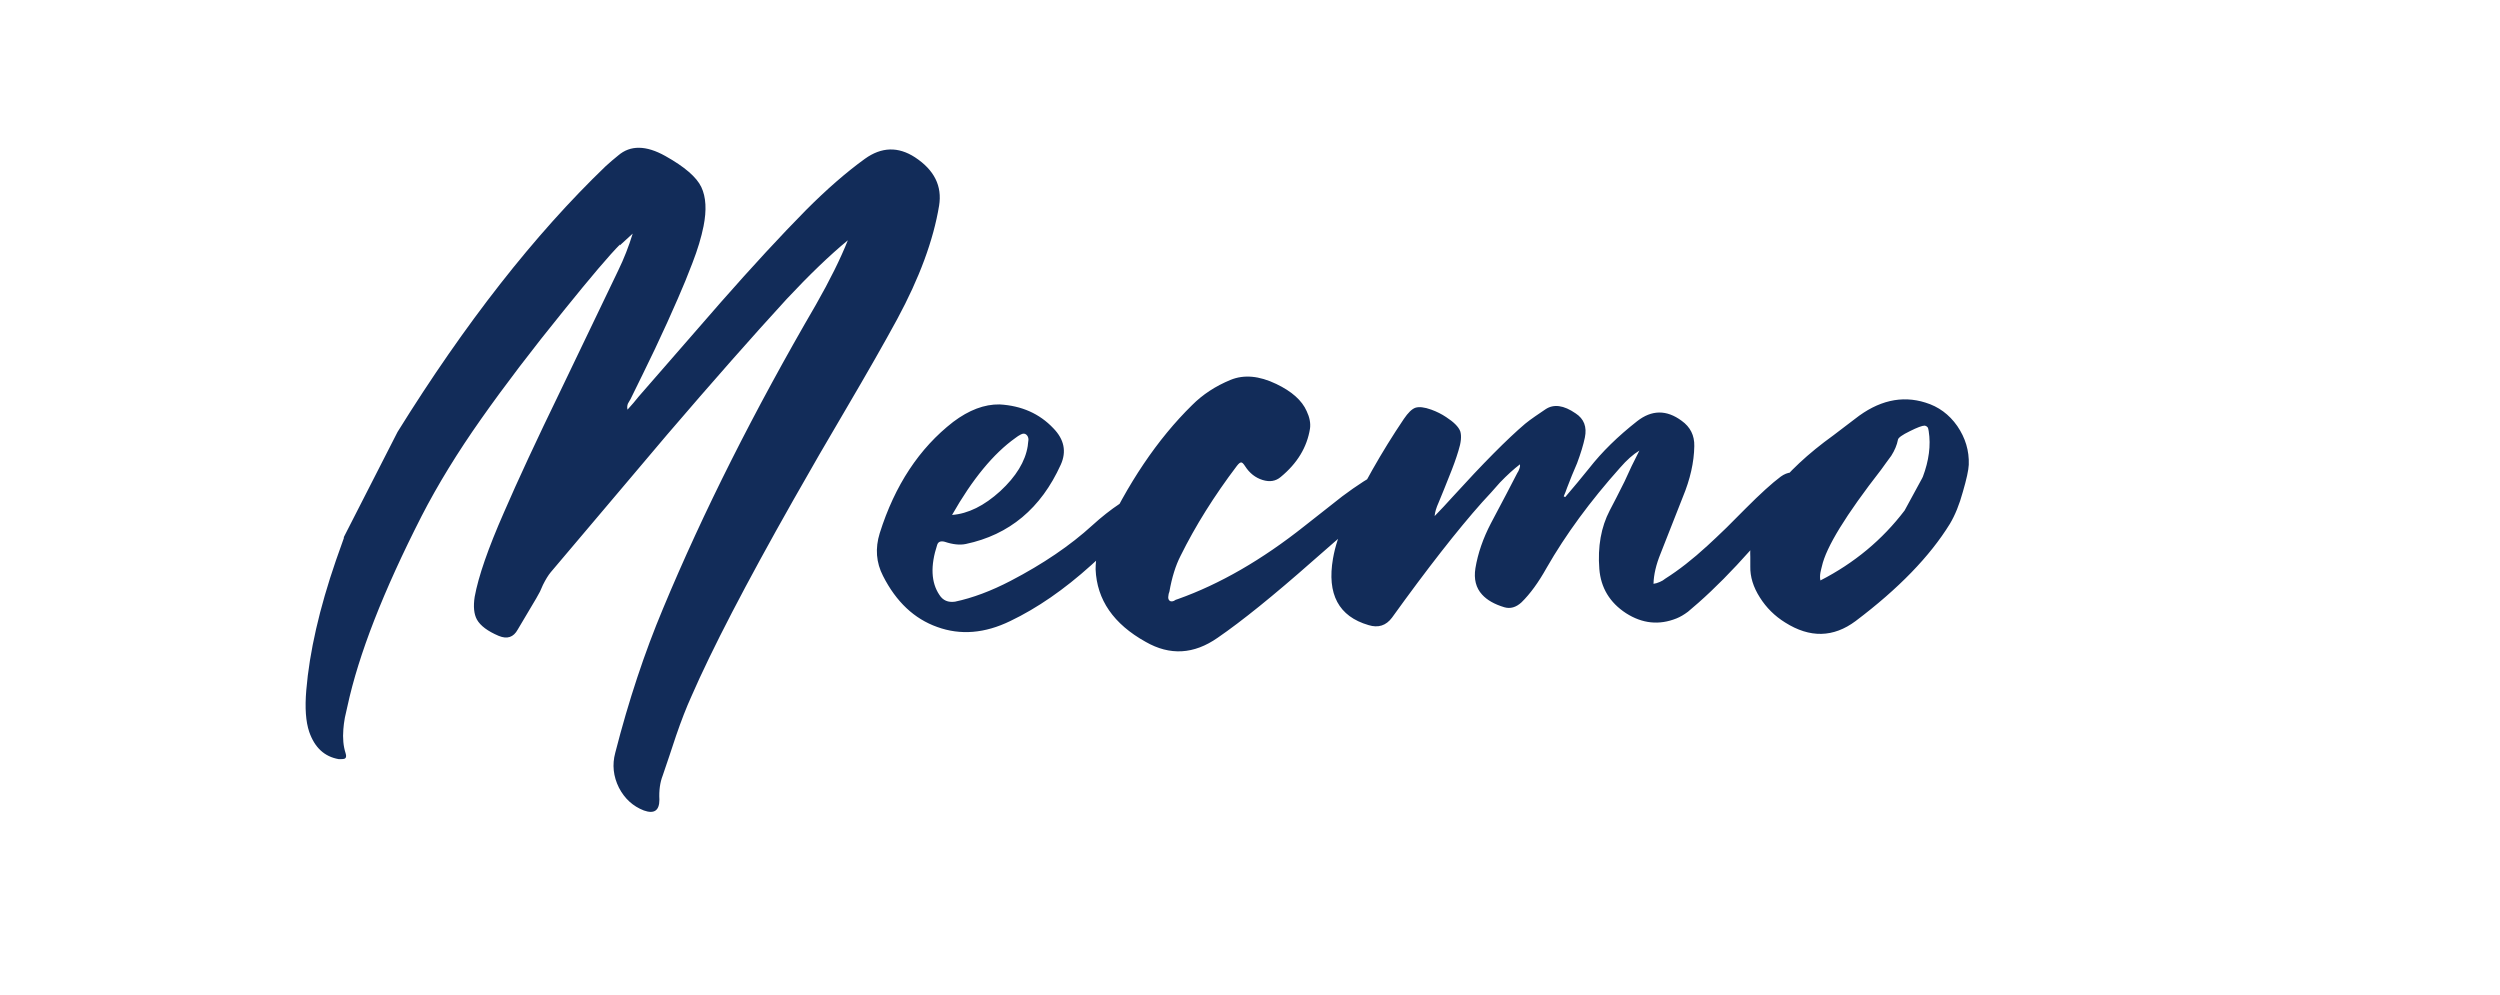 <?xml version="1.0" encoding="UTF-8"?> <svg xmlns="http://www.w3.org/2000/svg" viewBox="5680 4717 425.383 169.288" data-guides="{&quot;vertical&quot;:[],&quot;horizontal&quot;:[]}"><path fill="#122c59" stroke="none" fill-opacity="1" stroke-width="1" stroke-opacity="1" clip-rule="evenodd" font-size-adjust="none" text-rendering="geometricprecision" class="fil0" id="tSvgcce6f399ba" title="Path 1" d="M 5785.444 4758.773 C 5785.464 4758.71 5785.485 4758.646 5785.506 4758.583C 5783.739 4760.356 5780.541 4764.114 5775.912 4769.856C 5770.567 4776.442 5765.887 4782.585 5761.87 4788.284C 5757.85 4793.984 5754.475 4799.492 5751.739 4804.813C 5745.217 4817.604 5741.01 4828.392 5739.117 4837.173C 5738.969 4837.827 5738.822 4838.482 5738.675 4839.136C 5738.548 4839.854 5738.465 4840.507 5738.422 4841.098C 5738.296 4842.618 5738.422 4843.97 5738.801 4845.152C 5738.969 4845.658 5738.907 4845.976 5738.612 4846.101C 5738.486 4846.143 5738.318 4846.164 5738.108 4846.164C 5737.94 4846.164 5737.772 4846.164 5737.604 4846.164C 5735.206 4845.741 5733.543 4844.201 5732.618 4841.54C 5732.029 4839.809 5731.861 4837.445 5732.114 4834.448C 5732.661 4827.904 5734.344 4820.537 5737.164 4812.347C 5737.753 4810.659 5738.195 4809.412 5738.489 4808.611C 5738.531 4808.569 5738.531 4808.505 5738.489 4808.421C 5741.54 4802.448 5744.591 4796.474 5747.642 4790.5C 5759.129 4772.009 5770.931 4756.937 5783.049 4745.286C 5783.407 4744.969 5783.764 4744.653 5784.122 4744.337C 5784.479 4744.041 5784.836 4743.746 5785.194 4743.45C 5787.256 4741.677 5789.927 4741.709 5793.21 4743.545C 5796.493 4745.381 5798.532 4747.144 5799.332 4748.833C 5800.131 4750.523 5800.257 4752.739 5799.712 4755.482C 5799.332 4757.382 5798.702 4759.471 5797.818 4761.752C 5797.418 4762.765 5797.019 4763.779 5796.619 4764.792C 5796.198 4765.784 5795.777 4766.776 5795.356 4767.768C 5794.263 4770.3 5792.959 4773.172 5791.443 4776.381C 5790.749 4777.816 5790.055 4779.251 5789.36 4780.686C 5788.666 4782.101 5787.972 4783.515 5787.278 4784.929C 5787.215 4785.035 5787.152 4785.14 5787.089 4785.246C 5787.005 4785.393 5786.92 4785.541 5786.836 4785.689C 5786.71 4786.026 5786.689 4786.365 5786.774 4786.702C 5786.942 4786.512 5787.11 4786.322 5787.278 4786.132C 5787.446 4785.942 5787.614 4785.752 5787.782 4785.562C 5788.077 4785.203 5788.371 4784.845 5788.666 4784.486C 5791.001 4781.805 5793.336 4779.124 5795.672 4776.443C 5798.007 4773.762 5800.342 4771.081 5802.678 4768.401C 5808.064 4762.279 5812.882 4757.066 5817.131 4752.758C 5820.665 4749.212 5824.011 4746.299 5827.167 4744.019C 5829.986 4741.992 5832.827 4741.908 5835.687 4743.765C 5838.969 4745.919 5840.337 4748.662 5839.79 4751.997C 5838.823 4757.865 5836.444 4764.304 5832.657 4771.312C 5830.554 4775.195 5827.63 4780.325 5823.884 4786.701C 5822.39 4789.255 5820.896 4791.809 5819.403 4794.363C 5817.93 4796.938 5816.457 4799.514 5814.985 4802.089C 5806.906 4816.358 5801.12 4827.504 5797.628 4835.526C 5796.786 4837.384 5795.923 4839.6 5795.039 4842.174C 5794.661 4843.314 5794.282 4844.454 5793.903 4845.593C 5793.524 4846.712 5793.145 4847.831 5792.766 4848.95C 5792.304 4850.132 5792.115 4851.503 5792.198 4853.066C 5792.198 4854.924 5791.315 4855.536 5789.548 4854.902C 5787.696 4854.184 5786.287 4852.896 5785.319 4851.039C 5784.35 4849.098 5784.141 4847.113 5784.688 4845.088C 5786.959 4836.221 5789.674 4828.032 5792.831 4820.516C 5799.648 4804.135 5808.315 4786.911 5818.834 4768.842C 5821.19 4764.705 5823.001 4761.053 5824.262 4757.886C 5821.19 4760.419 5817.719 4763.754 5813.848 4767.891C 5808.041 4774.224 5801.267 4781.908 5793.525 4790.942C 5790.222 4794.847 5786.919 4798.752 5783.616 4802.658C 5780.313 4806.563 5777.009 4810.468 5773.706 4814.373C 5773.285 4814.879 5772.843 4815.597 5772.381 4816.527C 5772.213 4816.907 5772.045 4817.287 5771.877 4817.667C 5771.667 4818.047 5771.456 4818.427 5771.246 4818.807C 5770.72 4819.694 5770.194 4820.58 5769.668 4821.467C 5769.142 4822.353 5768.616 4823.24 5768.09 4824.126C 5767.374 4825.435 5766.302 4825.793 5764.871 4825.202C 5762.977 4824.401 5761.737 4823.471 5761.146 4822.416C 5760.642 4821.488 5760.515 4820.2 5760.767 4818.554C 5761.397 4815.091 5763.06 4810.3 5765.753 4804.179C 5768.109 4798.733 5771.307 4791.851 5775.347 4783.534C 5776.988 4780.114 5778.629 4776.694 5780.27 4773.275C 5781.912 4769.855 5783.553 4766.435 5785.194 4763.016C 5786.162 4761.031 5786.982 4758.941 5787.656 4756.746C 5786.919 4757.422 5786.183 4758.097 5785.444 4758.773ZM 5877.025 4799.998 C 5877.699 4800.294 5877.803 4800.695 5877.34 4801.201C 5874.858 4803.946 5872.964 4805.993 5871.66 4807.344C 5869.513 4809.581 5867.516 4811.523 5865.664 4813.17C 5861.078 4817.307 5856.491 4820.474 5851.905 4822.67C 5847.57 4824.78 5843.426 4825.119 5839.471 4823.683C 5835.558 4822.291 5832.486 4819.398 5830.256 4815.008C 5829.078 4812.727 5828.889 4810.3 5829.688 4807.725C 5832.254 4799.576 5836.42 4793.264 5842.186 4788.79C 5844.878 4786.763 5847.508 4785.771 5850.075 4785.814C 5853.821 4786.025 5856.87 4787.377 5859.228 4789.868C 5861.08 4791.768 5861.501 4793.836 5860.491 4796.073C 5857.124 4803.504 5851.738 4807.999 5844.332 4809.562C 5843.322 4809.772 5842.123 4809.647 5840.734 4809.181C 5840.06 4809.012 5839.641 4809.181 5839.471 4809.687C 5838.293 4813.275 5838.42 4816.125 5839.851 4818.236C 5840.44 4819.164 5841.323 4819.544 5842.501 4819.376C 5845.488 4818.743 5848.644 4817.561 5851.969 4815.83C 5857.481 4812.958 5862.109 4809.814 5865.854 4806.395C 5869.011 4803.523 5872.124 4801.455 5875.196 4800.189C 5875.994 4799.852 5876.606 4799.788 5877.025 4799.998ZM 5852.788 4791.512 C 5849.043 4794.172 5845.446 4798.542 5841.995 4804.62C 5844.731 4804.41 5847.465 4803.058 5850.2 4800.567C 5852.892 4798.076 5854.45 4795.521 5854.871 4792.905C 5854.892 4792.715 5854.912 4792.524 5854.933 4792.334C 5854.954 4792.166 5854.975 4791.997 5854.996 4791.829C 5854.996 4791.448 5854.869 4791.152 5854.616 4790.942C 5854.363 4790.732 5854.048 4790.732 5853.669 4790.942C 5853.521 4791.027 5853.374 4791.111 5853.227 4791.196C 5853.08 4791.301 5852.932 4791.407 5852.788 4791.512ZM 5887.186 4825.519 C 5883.146 4828.347 5879.064 4828.58 5874.941 4826.216C 5869.472 4823.176 5866.631 4819.059 5866.421 4813.867C 5866.421 4812.009 5866.8 4810.257 5867.557 4808.611C 5871.849 4799.28 5876.94 4791.724 5882.831 4785.939C 5884.639 4784.125 5886.827 4782.689 5889.395 4781.634C 5891.666 4780.706 5894.254 4780.937 5897.158 4782.331C 5899.808 4783.598 5901.534 4785.138 5902.333 4786.953C 5902.837 4788.008 5903.027 4789 5902.901 4789.929C 5902.397 4793.096 5900.734 4795.839 5897.915 4798.161C 5897.073 4798.879 5896.042 4799.047 5894.822 4798.667C 5893.603 4798.286 5892.614 4797.506 5891.856 4796.324C 5891.562 4795.86 5891.331 4795.648 5891.162 4795.691C 5890.994 4795.691 5890.762 4795.88 5890.467 4796.261C 5886.597 4801.37 5883.399 4806.478 5880.873 4811.585C 5880.031 4813.231 5879.4 4815.258 5878.979 4817.664C 5878.937 4817.791 5878.895 4817.918 5878.853 4818.045C 5878.832 4818.192 5878.811 4818.34 5878.791 4818.488C 5878.749 4818.783 5878.811 4819.016 5878.979 4819.185C 5879.148 4819.353 5879.4 4819.374 5879.737 4819.247C 5879.842 4819.184 5879.947 4819.121 5880.052 4819.058C 5880.178 4819.016 5880.305 4818.973 5880.431 4818.931C 5887.543 4816.398 5894.717 4812.261 5901.953 4806.518C 5903.026 4805.674 5904.099 4804.83 5905.172 4803.986C 5906.245 4803.142 5907.318 4802.297 5908.391 4801.453C 5910.874 4799.595 5913.167 4798.118 5915.27 4797.021C 5916.701 4796.218 5917.985 4796.218 5919.12 4797.021C 5920.088 4797.78 5920.13 4798.498 5919.246 4799.174C 5916.805 4800.989 5914.113 4803.164 5911.168 4805.696C 5909.864 4806.815 5908.559 4807.934 5907.255 4809.053C 5905.95 4810.192 5904.645 4811.332 5903.341 4812.472C 5896.694 4818.34 5891.307 4822.689 5887.186 4825.519ZM 5965.26 4822.226 C 5962.314 4823.408 5959.453 4823.113 5956.675 4821.34C 5953.898 4819.525 5952.384 4817.012 5952.131 4813.805C 5951.837 4810.005 5952.426 4806.69 5953.898 4803.862C 5954.614 4802.512 5955.456 4800.865 5956.423 4798.922C 5956.822 4798.057 5957.222 4797.191 5957.621 4796.325C 5958.063 4795.439 5958.505 4794.552 5958.947 4793.666C 5957.895 4794.299 5956.8 4795.27 5955.664 4796.579C 5950.572 4802.279 5946.407 4807.957 5943.166 4813.614C 5941.778 4816.104 5940.347 4818.067 5938.875 4819.503C 5937.95 4820.347 5936.981 4820.622 5935.971 4820.327C 5934.287 4819.821 5933.026 4819.103 5932.184 4818.173C 5931.133 4817.033 5930.753 4815.534 5931.048 4813.676C 5931.469 4811.144 5932.352 4808.589 5933.698 4806.014C 5935.718 4802.214 5937.212 4799.365 5938.18 4797.466C 5938.243 4797.36 5938.306 4797.255 5938.369 4797.149C 5938.411 4797.044 5938.453 4796.938 5938.496 4796.833C 5938.622 4796.537 5938.664 4796.263 5938.622 4796.009C 5937.57 4796.81 5936.434 4797.845 5935.214 4799.112C 5934.71 4799.682 5934.205 4800.252 5933.7 4800.822C 5933.195 4801.371 5932.691 4801.919 5932.186 4802.468C 5927.978 4807.196 5922.865 4813.74 5916.849 4822.1C 5915.839 4823.45 5914.513 4823.873 5912.873 4823.367C 5907.781 4821.889 5905.761 4818.11 5906.814 4812.032C 5907.194 4809.878 5907.845 4807.916 5908.77 4806.143C 5911.715 4799.852 5915.082 4793.9 5918.869 4788.284C 5919.584 4787.229 5920.236 4786.595 5920.825 4786.384C 5921.455 4786.174 5922.361 4786.278 5923.539 4786.701C 5924.464 4787.038 5925.306 4787.46 5926.063 4787.968C 5927.368 4788.813 5928.167 4789.614 5928.463 4790.374C 5928.716 4791.175 5928.61 4792.294 5928.147 4793.73C 5927.768 4794.997 5927.243 4796.454 5926.569 4798.1C 5926.275 4798.839 5925.98 4799.577 5925.686 4800.316C 5925.391 4801.034 5925.097 4801.752 5924.802 4802.47C 5924.381 4803.398 5924.151 4804.18 5924.108 4804.813C 5924.612 4804.285 5925.117 4803.757 5925.622 4803.229C 5926.106 4802.702 5926.59 4802.174 5927.073 4801.646C 5932.333 4795.861 5936.477 4791.682 5939.507 4789.106C 5939.97 4788.726 5940.538 4788.303 5941.212 4787.839C 5941.801 4787.438 5942.39 4787.037 5942.979 4786.636C 5944.367 4785.708 5946.071 4785.939 5948.091 4787.333C 5949.522 4788.262 5950.047 4789.635 5949.67 4791.45C 5949.417 4792.673 5948.975 4794.13 5948.344 4795.819C 5948.05 4796.516 5947.755 4797.212 5947.461 4797.909C 5947.187 4798.605 5946.913 4799.302 5946.64 4799.998C 5946.555 4800.23 5946.471 4800.463 5946.387 4800.695C 5946.282 4800.948 5946.176 4801.202 5946.071 4801.455C 5946.156 4801.497 5946.24 4801.539 5946.324 4801.582C 5947.018 4800.758 5947.712 4799.935 5948.407 4799.112C 5949.08 4798.288 5949.753 4797.465 5950.427 4796.642C 5952.573 4793.897 5955.286 4791.238 5958.569 4788.663C 5961.052 4786.722 5963.576 4786.701 5966.143 4788.601C 5967.616 4789.656 5968.331 4791.091 5968.29 4792.906C 5968.248 4795.651 5967.595 4798.542 5966.334 4801.582C 5965.492 4803.692 5964.23 4806.901 5962.547 4811.208C 5961.789 4813.066 5961.389 4814.775 5961.348 4816.337C 5961.684 4816.296 5962.042 4816.19 5962.42 4816.021C 5962.588 4815.936 5962.756 4815.852 5962.924 4815.767C 5963.072 4815.662 5963.219 4815.556 5963.366 4815.451C 5965.639 4814.015 5968.016 4812.157 5970.498 4809.878C 5971.467 4808.992 5972.56 4807.957 5973.781 4806.775C 5974.854 4805.699 5975.927 4804.622 5977 4803.546C 5979.524 4801.013 5981.524 4799.197 5982.996 4798.1C 5984.174 4797.255 5985.29 4797.172 5986.341 4797.846C 5987.14 4798.395 5987.31 4799.028 5986.846 4799.746C 5986.698 4799.978 5986.551 4800.211 5986.404 4800.443C 5986.257 4800.654 5986.109 4800.865 5985.962 4801.076C 5984.615 4802.68 5983.269 4804.285 5981.922 4805.889C 5980.408 4807.704 5979.039 4809.287 5977.82 4810.638C 5974.707 4814.142 5971.761 4817.118 5968.983 4819.567C 5968.688 4819.82 5968.394 4820.073 5968.099 4820.327C 5967.805 4820.58 5967.51 4820.833 5967.216 4821.086C 5966.542 4821.592 5965.89 4821.973 5965.26 4822.226ZM 6013.984 4800.695 C 6013.395 4802.849 6012.659 4804.664 6011.775 4806.141C 6008.368 4811.672 6003.023 4817.18 5995.744 4822.67C 5991.956 4825.498 5987.96 4825.583 5983.752 4822.923C 5981.985 4821.825 5980.554 4820.412 5979.46 4818.68C 5978.324 4816.907 5977.777 4815.134 5977.82 4813.361C 5977.82 4812.834 5977.82 4812.306 5977.82 4811.778C 5977.652 4808.147 5978.977 4804.411 5981.796 4800.57C 5984.237 4797.361 5987.624 4794.194 5991.958 4791.071C 5992.568 4790.606 5993.178 4790.142 5993.788 4789.678C 5994.397 4789.214 5995.007 4788.75 5995.617 4788.286C 5999.572 4785.162 6003.571 4784.232 6007.609 4785.499C 6009.839 4786.176 6011.649 4787.505 6013.037 4789.489C 6014.424 4791.515 6015.078 4793.711 6014.993 4796.075C 6014.951 4797.003 6014.613 4798.545 6013.984 4800.695ZM 6000.099 4796.895 C 5994.082 4804.622 5990.716 4810.109 5990.001 4813.36C 5989.958 4813.528 5989.916 4813.697 5989.874 4813.866C 5989.832 4814.056 5989.79 4814.246 5989.748 4814.436C 5989.663 4814.942 5989.663 4815.385 5989.748 4815.766C 5995.511 4812.811 6000.288 4808.842 6004.075 4803.861C 6005.085 4802.003 6006.095 4800.145 6007.105 4798.288C 6007.105 4798.246 6007.126 4798.203 6007.167 4798.161C 6008.219 4795.375 6008.555 4792.778 6008.177 4790.372C 6008.156 4790.266 6008.136 4790.161 6008.115 4790.056C 6008.094 4789.971 6008.073 4789.886 6008.052 4789.802C 6007.926 4789.591 6007.737 4789.465 6007.484 4789.421C 6007.063 4789.421 6006.221 4789.738 6004.96 4790.37C 6003.655 4791.003 6002.982 4791.49 6002.94 4791.827C 6002.772 4792.713 6002.393 4793.621 6001.804 4794.551C 6001.509 4794.952 6001.214 4795.353 6000.92 4795.754C 6000.646 4796.134 6000.373 4796.514 6000.099 4796.895Z" style=""></path><defs></defs></svg> 